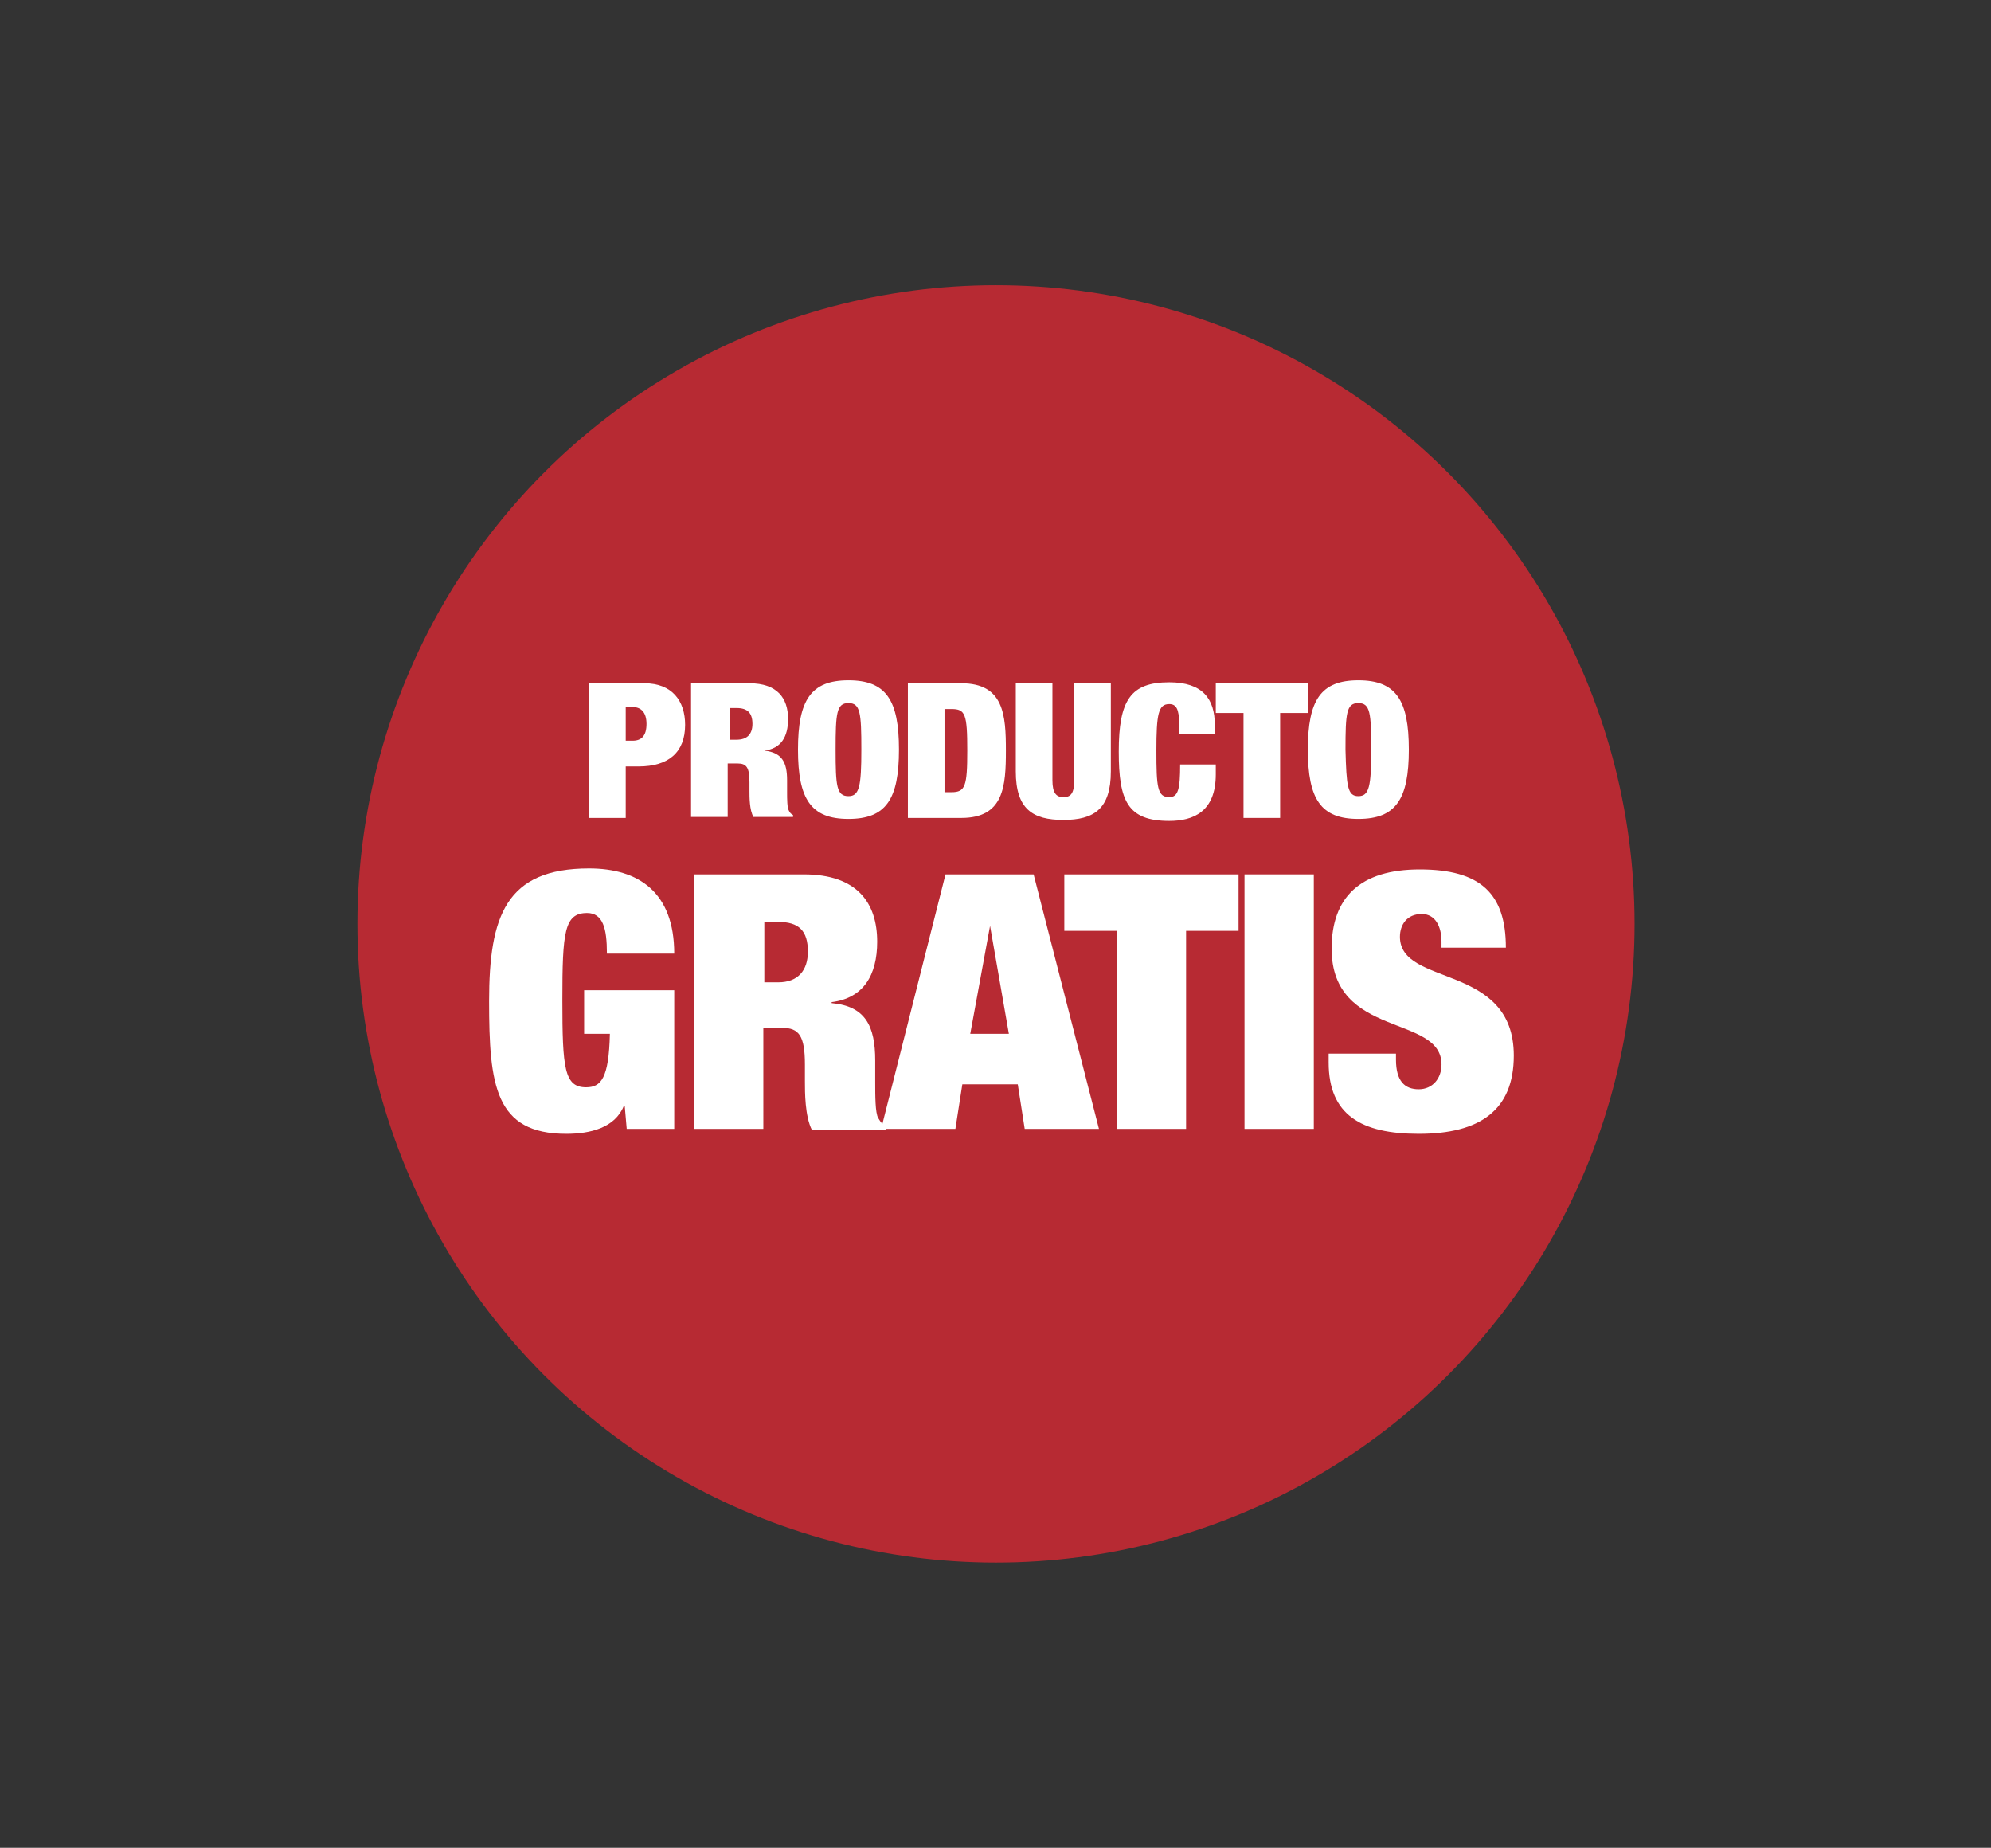 <?xml version="1.0" encoding="utf-8"?>
<!-- Generator: Adobe Illustrator 27.4.1, SVG Export Plug-In . SVG Version: 6.00 Build 0)  -->
<svg version="1.1" id="Capa_1" xmlns="http://www.w3.org/2000/svg" xmlns:xlink="http://www.w3.org/1999/xlink" x="0px" y="0px"
	 viewBox="0 0 201.1 186.6" style="enable-background:new 0 0 201.1 186.6;" xml:space="preserve">
<rect x="0" y="0" width="201.1" height="186.6" fill="#333333" stroke="none"/>
<style type="text/css">
	.st0{fill:#B72A33;}
	.st1{fill:#FFFFFF;}
	.st2{fill:#FFFFFF;stroke:#FFFFFF;stroke-width:0.654;stroke-linecap:round;stroke-linejoin:round;stroke-miterlimit:10;}
	.st3{opacity:0.2;}
	.st4{fill:#FFFFFF;stroke:#FFFFFF;stroke-width:1.625;stroke-linecap:round;stroke-linejoin:round;stroke-miterlimit:10;}
</style>
<circle class="st0" cx="100.6" cy="93.3" r="64.5"/>
<g>
	<path class="st1" d="M59.5,69h5.6c2.8,0,4.1,1.8,4.1,4.2c0,2.8-1.7,4.2-4.7,4.2h-1.3v5.2h-3.7V69z M63.2,74.8h0.7
		c0.9,0,1.4-0.5,1.4-1.7c0-1.1-0.5-1.7-1.4-1.7h-0.7V74.8z"/>
	<path class="st1" d="M69.9,69h5.8c2.8,0,3.9,1.5,3.9,3.6c0,1.8-0.7,3-2.4,3.2v0c1.8,0.2,2.3,1.2,2.3,3v1.2c0,0.7,0,1.6,0.2,1.9
		c0.1,0.2,0.2,0.3,0.4,0.4v0.2h-4c-0.4-0.7-0.4-2-0.4-2.6v-0.9c0-1.5-0.3-1.9-1.2-1.9h-1v5.4h-3.7V69z M73.7,74.7h0.7
		c1.1,0,1.6-0.6,1.6-1.6c0-1.1-0.5-1.6-1.6-1.6h-0.7V74.7z"/>
	<path class="st1" d="M85.7,68.7c3.8,0,5.1,2,5.1,7s-1.3,7-5.1,7s-5.1-2-5.1-7S81.9,68.7,85.7,68.7z M85.7,80.4c1.1,0,1.3-1,1.3-4.7
		c0-3.7-0.1-4.7-1.3-4.7s-1.3,1-1.3,4.7C84.4,79.4,84.5,80.4,85.7,80.4z"/>
	<path class="st1" d="M91.7,69h5.4c4.3,0,4.5,3.2,4.5,6.8s-0.2,6.8-4.5,6.8h-5.4V69z M95.4,80h0.7c1.4,0,1.6-0.6,1.6-4.2
		c0-3.7-0.2-4.2-1.6-4.2h-0.7V80z"/>
	<path class="st1" d="M106.3,69v9.8c0,1.3,0.4,1.7,1.1,1.7s1.1-0.3,1.1-1.7V69h3.7v8.9c0,3.8-1.7,4.9-4.8,4.9s-4.8-1.1-4.8-4.9V69
		H106.3z"/>
	<path class="st1" d="M119.1,73.1c0-1.5-0.3-2-1-2c-1.1,0-1.3,1-1.3,4.7c0,3.7,0.1,4.7,1.3,4.7c0.9,0,1.1-0.8,1.1-3.3h3.6v1
		c0,3.8-2.3,4.7-4.7,4.7c-4.2,0-5.1-2-5.1-7c0-5.2,1.2-7,5.1-7c3.4,0,4.6,1.7,4.6,4.3v0.9h-3.6V73.1z"/>
	<path class="st1" d="M125.6,72h-2.8v-3h9.3v3h-2.8v10.6h-3.7V72z"/>
	<path class="st1" d="M137.2,68.7c3.8,0,5.1,2,5.1,7s-1.3,7-5.1,7s-5.1-2-5.1-7S133.4,68.7,137.2,68.7z M137.2,80.4
		c1.1,0,1.3-1,1.3-4.7c0-3.7-0.1-4.7-1.3-4.7s-1.3,1-1.3,4.7C136,79.4,136.1,80.4,137.2,80.4z"/>
</g>
<g>
	<path class="st1" d="M59,100h9.1v14h-4.8l-0.2-2.3h-0.1c-0.9,2.2-3.4,2.8-5.8,2.8c-7.2,0-7.8-4.9-7.8-13.4
		c0-8.6,1.7-13.4,10.1-13.4c5,0,8.6,2.4,8.6,8.6h-6.8c0-1.3-0.1-2.3-0.4-3c-0.3-0.7-0.8-1.1-1.6-1.1c-2.3,0-2.5,1.9-2.5,8.8
		s0.2,8.8,2.4,8.8c1.5,0,2.3-0.9,2.4-5.4H59V100z"/>
	<path class="st1" d="M70.2,88.3h11c5.4,0,7.4,2.9,7.4,6.8c0,3.4-1.4,5.7-4.6,6.1v0.1c3.4,0.3,4.4,2.3,4.4,5.8v2.2
		c0,1.3,0,3.1,0.3,3.6c0.2,0.3,0.3,0.6,0.8,0.8v0.4h-7.5c-0.7-1.4-0.7-3.8-0.7-4.9v-1.7c0-2.9-0.6-3.7-2.3-3.7h-1.9V114h-7V88.3z
		 M77.2,99.2h1.4c2,0,3-1.2,3-3.1c0-2.1-0.9-3-3-3h-1.4V99.2z"/>
	<path class="st1" d="M95.5,88.3h8.9L111,114h-7.5l-0.7-4.5h-5.6l-0.7,4.5h-7.5L95.5,88.3z M100,93.5L100,93.5l-2,10.9h3.9L100,93.5
		z"/>
	<path class="st1" d="M112.8,94h-5.3v-5.7h17.6V94h-5.3v20h-7V94z"/>
	<path class="st1" d="M125.7,88.3h7V114h-7V88.3z"/>
	<path class="st1" d="M145.6,95.7v-0.6c0-1.5-0.6-2.8-2-2.8c-1.5,0-2.2,1.1-2.2,2.3c0,5.1,11.5,2.6,11.5,12c0,5.5-3.4,7.9-9.6,7.9
		c-5.8,0-9.1-1.9-9.1-7.2v-0.9h6.8v0.6c0,2.2,0.9,3,2.3,3c1.4,0,2.3-1.1,2.3-2.5c0-5.1-11.1-2.6-11.1-11.7c0-5.2,2.9-8,8.9-8
		c6.1,0,8.7,2.4,8.7,7.9H145.6z"/>
</g>
</svg>
